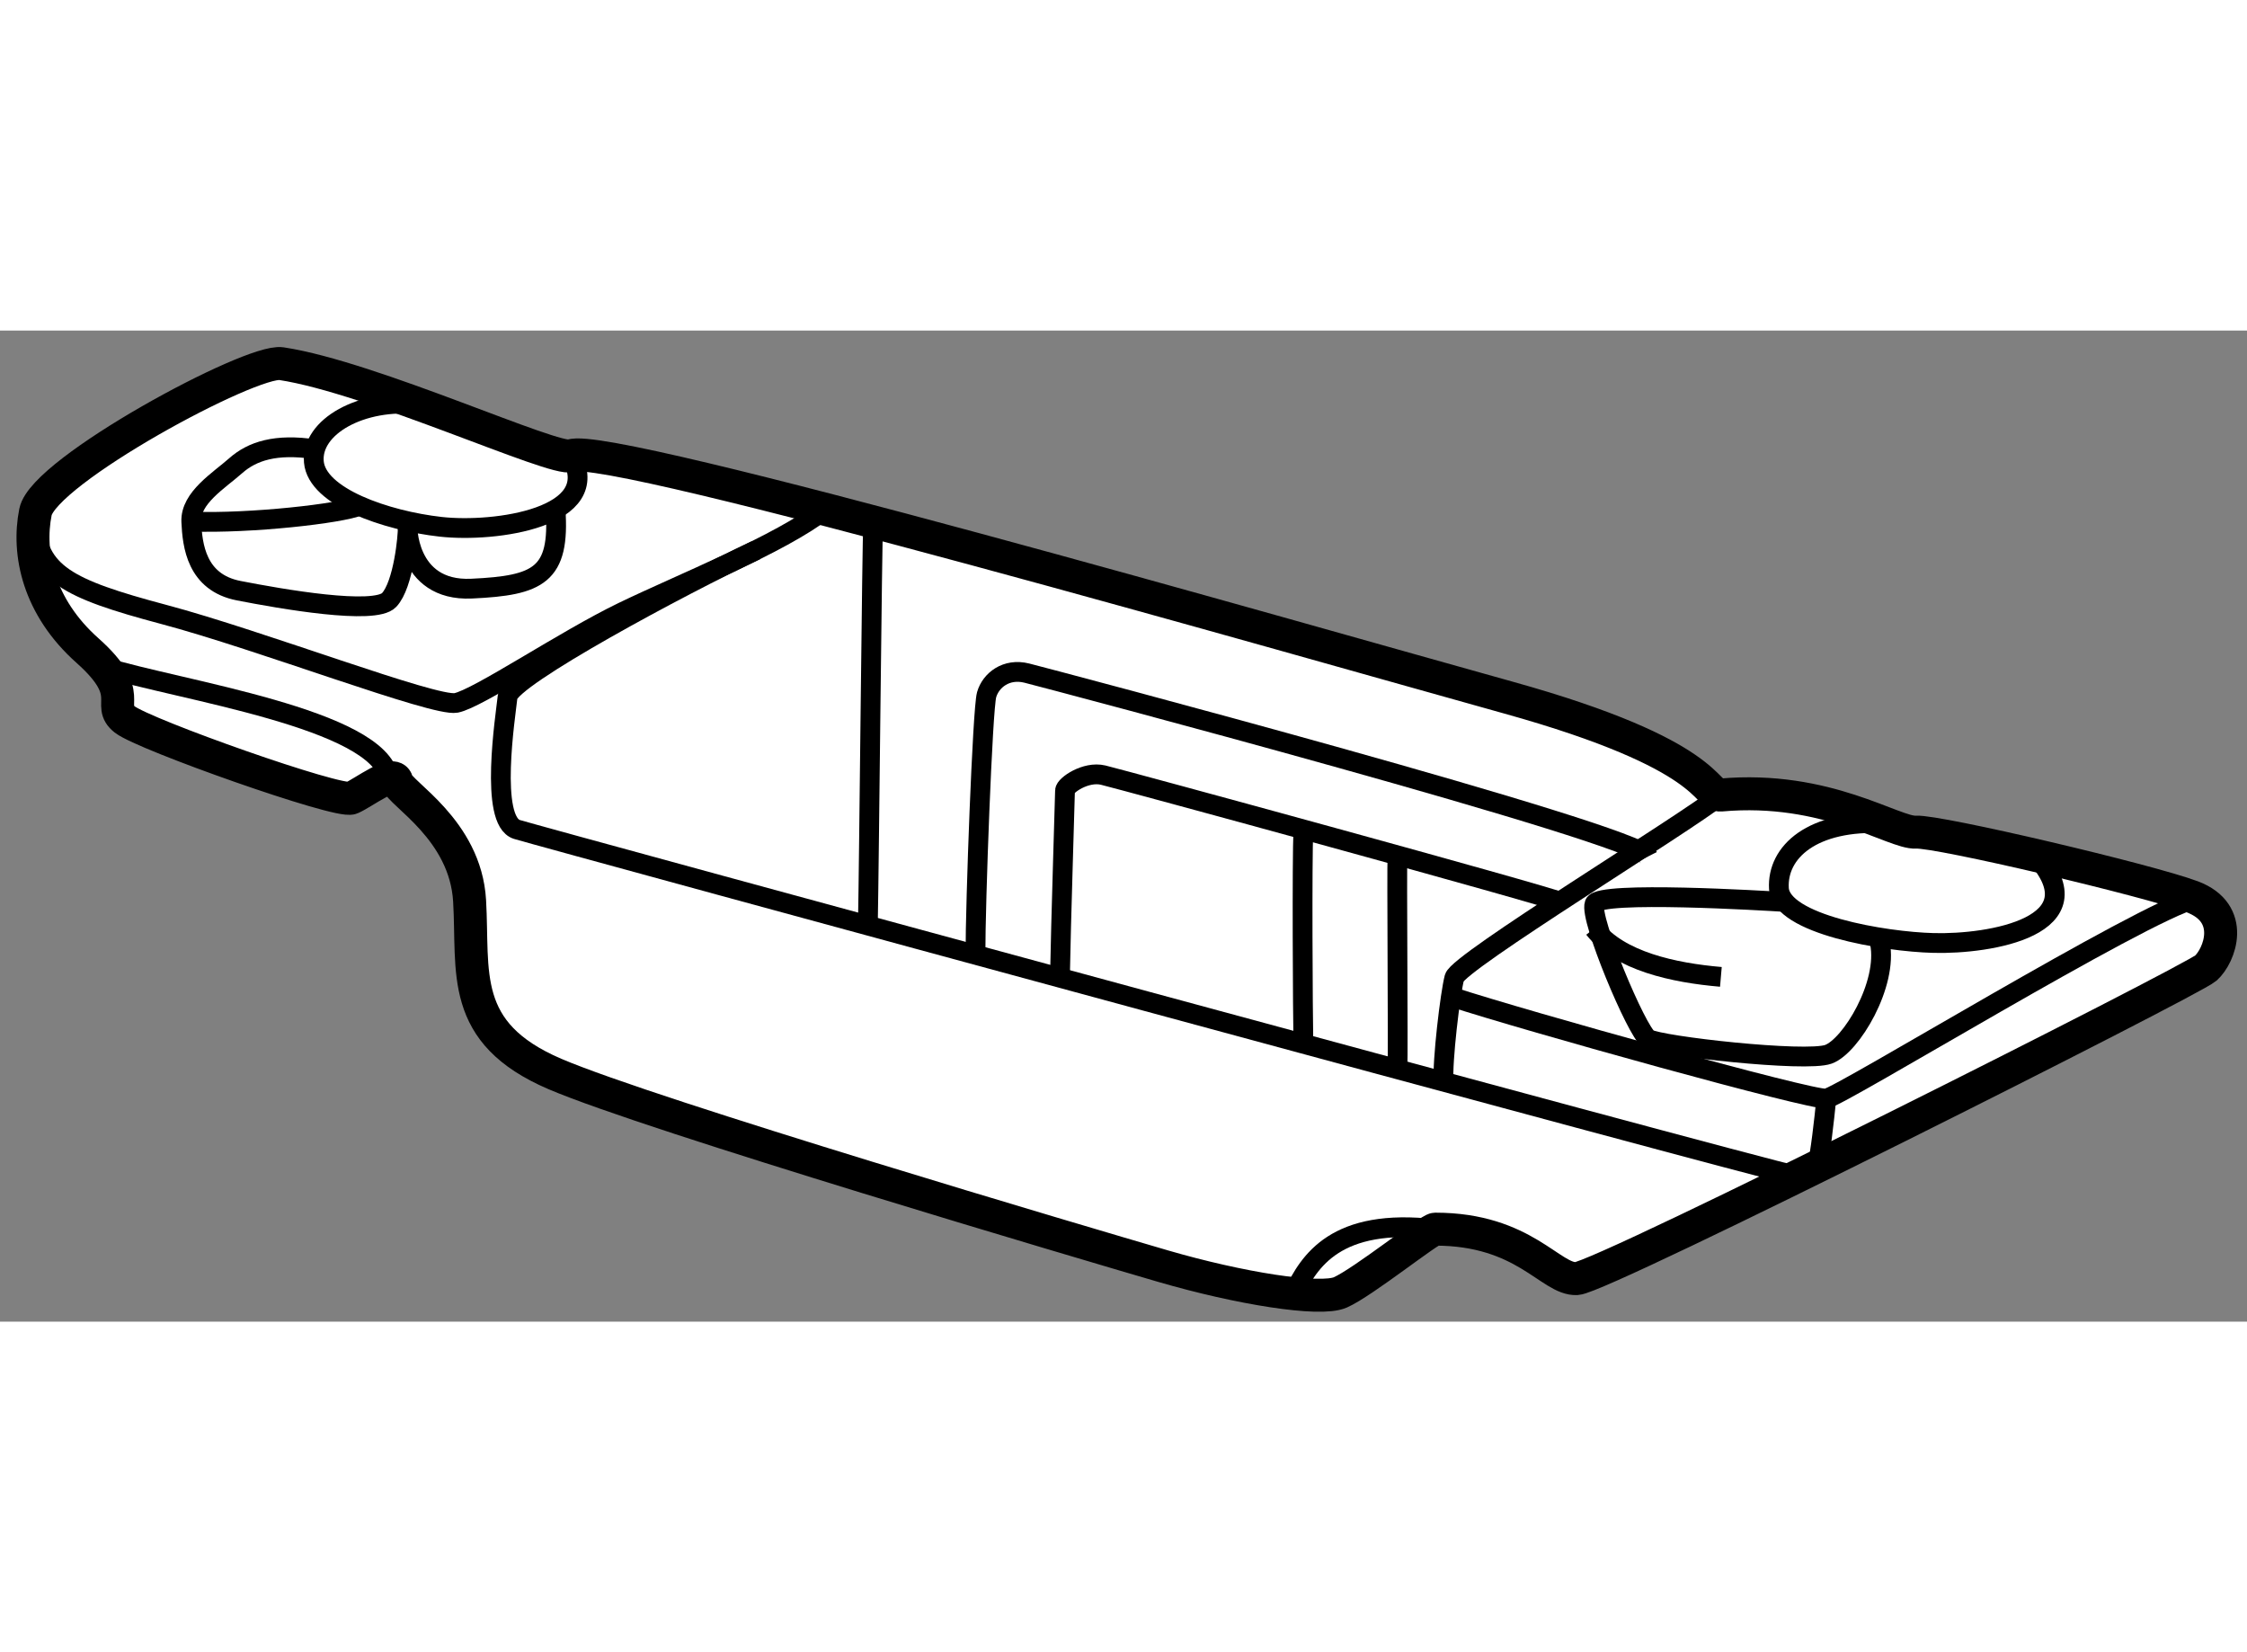 <?xml version="1.0" encoding="utf-8"?>
<!-- Generator: Adobe Illustrator 15.1.0, SVG Export Plug-In . SVG Version: 6.00 Build 0)  -->
<!DOCTYPE svg PUBLIC "-//W3C//DTD SVG 1.1//EN" "http://www.w3.org/Graphics/SVG/1.1/DTD/svg11.dtd">
<svg version="1.1" xmlns="http://www.w3.org/2000/svg" xmlns:xlink="http://www.w3.org/1999/xlink" x="0px" y="0px" width="244.8px"
	 height="180px" viewBox="75.651 86.329 34.078 15.031" enable-background="new 0 0 244.8 180" xml:space="preserve">
	
<rect x="75.651" y="86.329" width="34.078" height="15.031" fill="#808080" stroke="none"/>
	
<g><path fill="#FFFFFF" stroke="#000000" stroke-width="0.5" d="M95.979,100.916c0.347-0.154,1.351-0.959,1.438-0.959
			c1.354,0,1.75,0.77,2.146,0.75c0.396-0.021,9.333-4.521,9.542-4.709s0.458-0.832-0.208-1.082s-3.854-1-4.188-0.98
			c-0.333,0.021-1.354-0.707-2.958-0.563c-0.25,0.023-0.084-0.604-3.229-1.479s-13.646-3.896-14.208-3.667
			c-0.239,0.098-3.021-1.188-4.396-1.396c-0.461-0.07-3.604,1.625-3.729,2.25s0.042,1.438,0.792,2.104
			c0.75,0.668,0.271,0.814,0.563,1.043s3.248,1.275,3.436,1.191c0.188-0.082,0.648-0.441,0.689-0.254s1.042,0.729,1.104,1.813
			c0.063,1.082-0.166,2,1.292,2.625s8.083,2.582,9.229,2.916S95.67,101.053,95.979,100.916z"></path><path fill="none" stroke="#000000" stroke-width="0.3" d="M95.269,100.936c0.236-0.49,0.638-1.156,2.148-0.979"></path><path fill="none" stroke="#000000" stroke-width="0.3" d="M76.168,89.21c0.056,0.801,0.494,1.032,1.962,1.423
			c1.469,0.39,4.109,1.406,4.438,1.343s1.641-0.951,2.531-1.381c0.891-0.431,2.383-1.022,3.066-1.555"></path><path fill="none" stroke="#000000" stroke-width="0.3" d="M77.22,91.43c1.161,0.359,4.177,0.785,4.333,1.689"></path><path fill="none" stroke="#000000" stroke-width="0.3" d="M82.015,87.451c-0.885-0.099-1.65,0.339-1.604,0.87
			s1.094,0.891,1.922,0.984s2.5-0.141,1.979-1.077"></path><path fill="none" stroke="#000000" stroke-width="0.3" d="M80.43,88.13c-0.597-0.091-0.956,0.028-1.206,0.25
			s-0.688,0.487-0.672,0.847s0.078,0.922,0.719,1.047s2.063,0.375,2.282,0.141s0.286-0.984,0.281-1.09s-0.047,0.965,0.969,0.918
			s1.343-0.201,1.273-1.202"></path><path fill="none" stroke="#000000" stroke-width="0.3" d="M78.552,89.227c0.906,0.031,2.271-0.123,2.55-0.241"></path><path fill="none" stroke="#000000" stroke-width="0.3" d="M87.113,89.661c-1.096,0.514-3.732,1.925-3.764,2.222
			s-0.281,1.881,0.141,2.012c0.422,0.129,18.535,5.059,19.424,5.258"></path><path fill="none" stroke="#000000" stroke-width="0.3" d="M88.813,95.352c0.02-1.047,0.063-5.835,0.081-6.121"></path><path fill="none" stroke="#000000" stroke-width="0.3" d="M90.445,95.797c-0.002-0.773,0.107-3.727,0.169-3.945
			s0.297-0.406,0.609-0.328s9.25,2.438,9.422,2.781"></path><path fill="none" stroke="#000000" stroke-width="0.3" d="M91.726,96.145c0.014-0.824,0.077-2.762,0.077-2.84
			s0.313-0.297,0.578-0.234s6.688,1.813,6.984,1.938"></path><path fill="none" stroke="#000000" stroke-width="0.3" d="M101.75,93.373c-0.558,0.447-3.979,2.531-4.042,2.771
			c-0.063,0.238-0.186,1.273-0.163,1.576"></path><path fill="none" stroke="#000000" stroke-width="0.3" d="M96.845,94.287c-0.012,0.252,0.012,2.939,0,3.244"></path><path fill="none" stroke="#000000" stroke-width="0.3" d="M95.418,93.895c-0.022,0.473-0.009,2.795,0,3.252"></path><path fill="none" stroke="#000000" stroke-width="0.3" d="M97.656,96.43c1.146,0.375,5.474,1.578,5.693,1.547
			s4.771-2.82,5.604-3.035"></path><path fill="none" stroke="#000000" stroke-width="0.3" d="M104.162,95.617c0.125,0.625-0.438,1.563-0.781,1.688
			s-2.563-0.125-2.734-0.234s-0.896-1.826-0.813-2.047c0.075-0.199,2.574-0.049,2.888-0.029"></path><path fill="none" stroke="#000000" stroke-width="0.3" d="M104.244,93.803c-1.114-0.061-1.645,0.439-1.614,0.986
			s1.599,0.809,2.344,0.828c0.859,0.023,2.513-0.254,1.545-1.33"></path><path fill="none" stroke="#000000" stroke-width="0.3" d="M101.75,96.131c-0.714-0.061-1.535-0.238-1.924-0.732"></path><path fill="none" stroke="#000000" stroke-width="0.3" d="M103.349,97.977c-0.031,0.313-0.094,0.875-0.141,1.031"></path></g>


</svg>